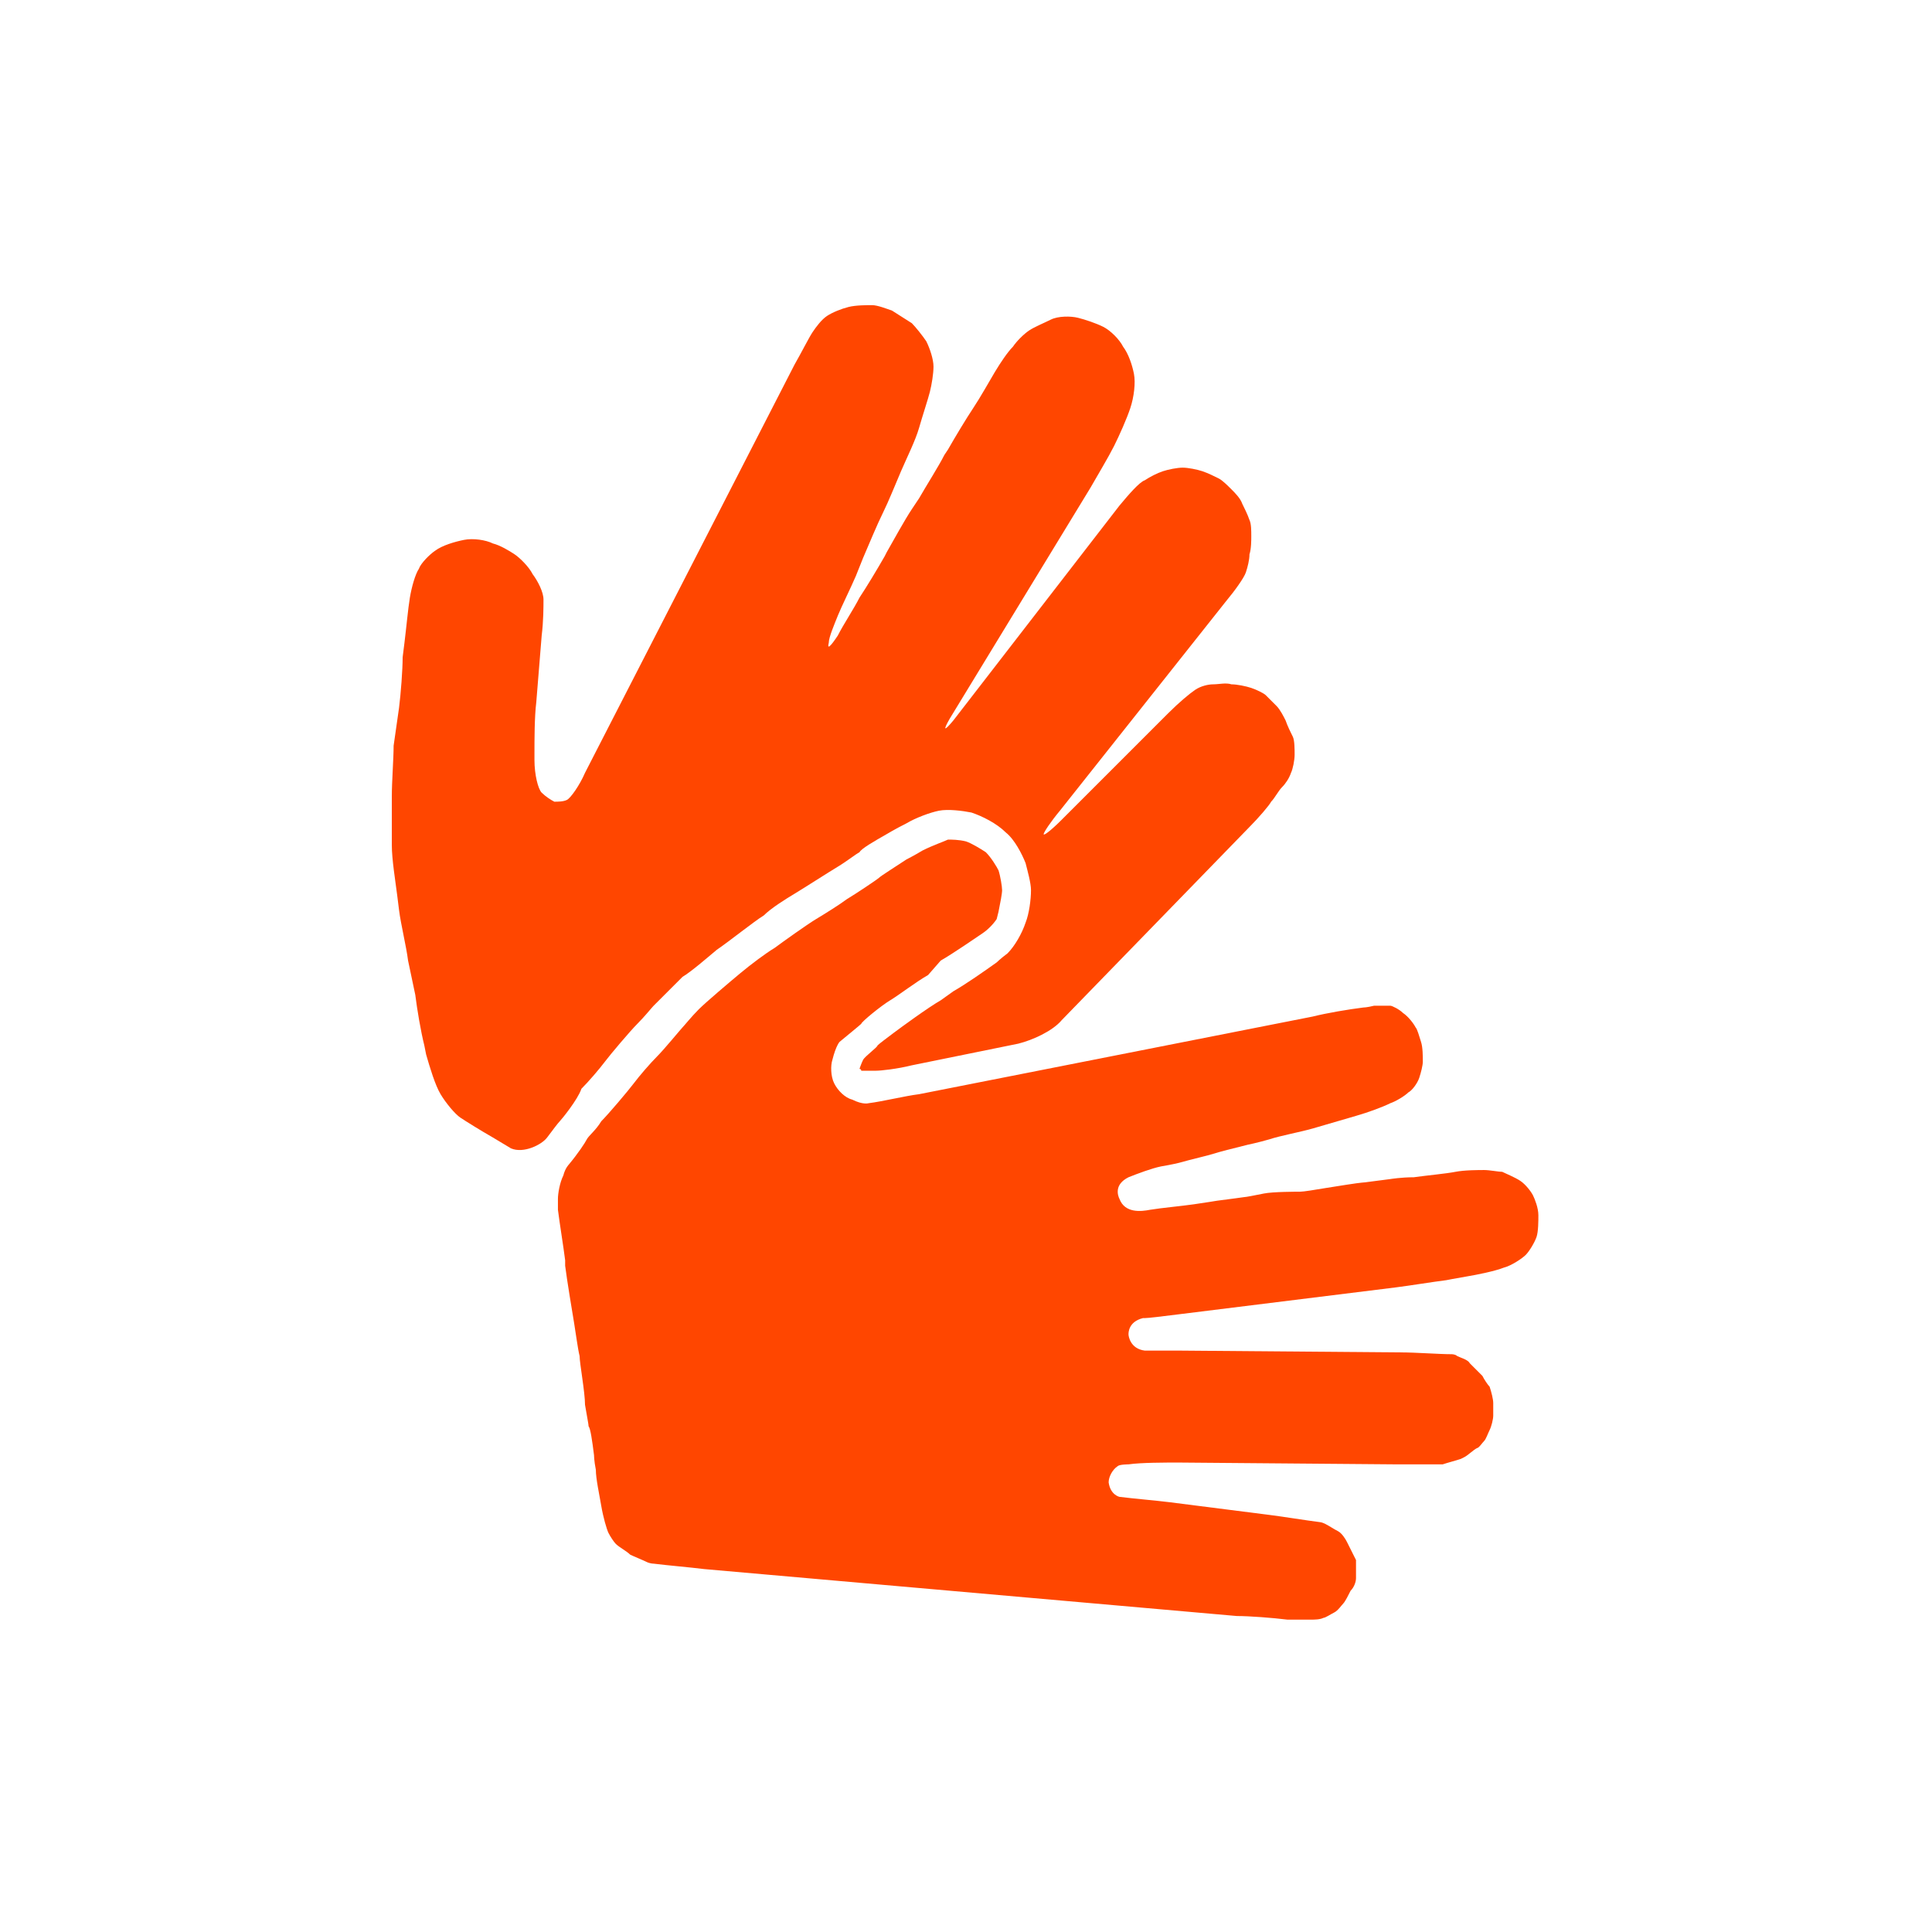 <?xml version="1.0" encoding="utf-8"?>
<!-- Generator: Adobe Illustrator 24.1.3, SVG Export Plug-In . SVG Version: 6.00 Build 0)  -->
<svg version="1.1"
	 id="Layer_1" inkscape:version="0.92.4 (5da689c313, 2019-01-14)" sodipodi:docname="DeafAction_BSLicon_Orange.svg" xmlns:cc="http://creativecommons.org/ns#" xmlns:dc="http://purl.org/dc/elements/1.1/" xmlns:inkscape="http://www.inkscape.org/namespaces/inkscape" xmlns:rdf="http://www.w3.org/1999/02/22-rdf-syntax-ns#" xmlns:sodipodi="http://sodipodi.sourceforge.net/DTD/sodipodi-0.dtd" xmlns:svg="http://www.w3.org/2000/svg"
	 xmlns="http://www.w3.org/2000/svg" xmlns:xlink="http://www.w3.org/1999/xlink" x="0px" y="0px" viewBox="0 0 107 107"
	 style="enable-background:new 0 0 107 107;" xml:space="preserve">
<style type="text/css">
	.st0{fill:#FF4600;}
</style>
<sodipodi:namedview  bordercolor="#666666" borderopacity="1" gridtolerance="10" guidetolerance="10" id="namedview12" inkscape:current-layer="CoETGw_14_" inkscape:cx="53.5" inkscape:cy="53.5" inkscape:pageopacity="0" inkscape:pageshadow="2" inkscape:window-height="1017" inkscape:window-maximized="1" inkscape:window-width="1920" inkscape:window-x="-8" inkscape:window-y="32" inkscape:zoom="2.2056075" objecttolerance="10" pagecolor="#ffffff" showgrid="false">
	</sodipodi:namedview>
<g>
	<g>
		<path class="st0" d="M32.1,75.1c-0.1-0.4-0.2-1.2-0.3-1.8s-0.4-2.4-0.5-3.2l0-0.3c-0.1-0.8-0.3-2-0.4-2.8c0,0,0-0.3,0-0.6
			c0-0.3,0.1-0.9,0.3-1.3c0.1-0.4,0.3-0.6,0.3-0.6c0.5-0.6,0.9-1.2,1-1.4s0.5-0.5,0.8-1c0.4-0.4,1.5-1.7,1.8-2.1
			c0.3-0.4,0.9-1.1,1.3-1.5c0.4-0.4,1.3-1.5,1.4-1.6c0.1-0.1,0.5-0.6,0.9-1s1.7-1.5,2.3-2c0.6-0.5,1.4-1.1,1.9-1.4
			c0.4-0.3,1.8-1.3,2.3-1.6c0.5-0.3,1.3-0.8,1.7-1.1c0.5-0.3,1.7-1.1,1.8-1.2s0.9-0.6,1.5-1c0,0,0.4-0.2,0.9-0.5
			c0.6-0.3,1.2-0.5,1.4-0.6c0.2,0,0.6,0,1,0.1c0.3,0.1,0.8,0.4,1.1,0.6c0.3,0.3,0.6,0.8,0.7,1c0.1,0.3,0.2,0.9,0.2,1.1
			c0,0.2-0.1,0.7-0.2,1.2c-0.1,0.4-0.1,0.4-0.1,0.4c-0.2,0.3-0.5,0.6-0.8,0.8s-1.6,1.1-2.3,1.5L51.4,54c-0.7,0.4-1.6,1.1-2.1,1.4
			c-0.5,0.3-1.6,1.2-1.6,1.3c-0.1,0.1-0.6,0.5-1.2,1c0,0-0.2,0.2-0.4,1C46,59,46,59.6,46.2,60c0.2,0.4,0.6,0.8,1,0.9
			c0.6,0.3,0.9,0.2,0.9,0.2c0.8-0.1,2-0.4,2.8-0.5l21.8-4.3c0.8-0.2,2-0.4,2.8-0.5c0,0,0.2,0,0.6-0.1c0.3,0,0.7,0,0.9,0
			c0.1,0,0.5,0.2,0.7,0.4c0.3,0.2,0.6,0.6,0.7,0.8c0.1,0.1,0.2,0.5,0.3,0.8c0.1,0.3,0.1,0.8,0.1,1.1c0,0.2-0.1,0.6-0.2,0.9
			c-0.1,0.3-0.4,0.7-0.6,0.8c-0.2,0.2-0.7,0.5-1,0.6c-0.4,0.2-1.2,0.5-1.9,0.7c-0.7,0.2-1.7,0.5-2.4,0.7c-0.7,0.2-1.8,0.4-2.4,0.6
			c-0.7,0.2-1.2,0.3-1.2,0.3c-0.8,0.2-1.6,0.4-1.9,0.5c-0.3,0.1-1.2,0.3-1.9,0.5c0,0-0.4,0.1-1,0.2c-0.5,0.1-1.3,0.4-1.8,0.6
			c-0.8,0.4-0.6,1-0.5,1.2c0.3,0.8,1.2,0.7,1.7,0.6c0.6-0.1,1.7-0.2,2.4-0.3c0.7-0.1,1.3-0.2,1.3-0.2c0.8-0.1,1.5-0.2,1.5-0.2
			c0.1,0,0.6-0.1,1.1-0.2S71.8,66,72,66s0.8-0.1,1.4-0.2c0.6-0.1,1.9-0.3,2-0.3c0.1,0,0.8-0.1,1.6-0.2c0,0,0.6-0.1,1.3-0.1
			c0.7-0.1,1.8-0.2,2.3-0.3c0.5-0.1,1.3-0.1,1.6-0.1c0.3,0,0.8,0.1,1,0.1c0.2,0.1,0.7,0.3,1,0.5c0.3,0.2,0.6,0.6,0.7,0.8
			c0.1,0.2,0.3,0.7,0.3,1.1c0,0.3,0,0.9-0.1,1.2c-0.1,0.3-0.4,0.8-0.6,1c-0.2,0.2-0.8,0.6-1.2,0.7c-0.5,0.2-1.5,0.4-2.1,0.5
			c-0.6,0.1-1.1,0.2-1.1,0.2c-0.8,0.1-2,0.3-2.8,0.4l-12.1,1.5c-0.8,0.1-1.6,0.2-1.8,0.2c0,0,0,0-0.1,0c-0.8,0.2-0.8,0.8-0.8,0.9
			c0,0.1,0.1,0.8,0.9,0.9c0.1,0,0.1,0,0.1,0c0.2,0,1,0,1.8,0l12.3,0.1c0.8,0,2.1,0.1,2.8,0.1c0,0,0.2,0,0.3,0.1
			c0.2,0.1,0.6,0.2,0.7,0.4c0.2,0.2,0.5,0.5,0.7,0.7c0.1,0.2,0.3,0.5,0.4,0.6c0.1,0.3,0.2,0.7,0.2,0.9c0,0.2,0,0.5,0,0.7
			c0,0.2-0.1,0.6-0.2,0.8c-0.1,0.2-0.2,0.5-0.3,0.6c-0.1,0.1-0.3,0.4-0.4,0.4c-0.2,0.1-0.5,0.4-0.7,0.5c-0.2,0.1-0.2,0.1-0.2,0.1
			c-0.3,0.1-0.7,0.2-1,0.3c-0.2,0-1.9,0-2.6,0l-12-0.1c-0.8,0-2.1,0-2.8,0.1c0,0-0.5,0-0.6,0.1c-0.3,0.2-0.5,0.6-0.5,0.9
			c0.1,0.7,0.6,0.8,0.6,0.8c0.8,0.1,2,0.2,2.8,0.3l5.5,0.7c0.8,0.1,2,0.3,2.8,0.4c0,0,0.1,0,0.3,0.1c0.2,0.1,0.5,0.3,0.7,0.4
			c0.2,0.1,0.4,0.4,0.5,0.6c0.1,0.2,0.3,0.6,0.4,0.8c0.1,0.2,0.1,0.2,0.1,0.2c0,0.2,0,0.6,0,0.8c0,0,0,0,0,0.2
			c0,0.2-0.1,0.5-0.3,0.7c-0.1,0.2-0.3,0.6-0.4,0.7c-0.1,0.1-0.3,0.4-0.5,0.5c-0.2,0.1-0.5,0.3-0.6,0.3c-0.2,0.1-0.5,0.1-0.7,0.1
			c-0.3,0-0.7,0-1,0c-0.2,0-0.3,0-0.3,0c-0.8-0.1-2.1-0.2-2.8-0.2L39,86.9c-0.8-0.1-2-0.2-2.8-0.3c0,0-0.2,0-0.4-0.1
			c-0.2-0.1-0.7-0.3-0.9-0.4c-0.2-0.2-0.6-0.4-0.8-0.6c-0.1-0.1-0.3-0.4-0.4-0.6c-0.1-0.2-0.3-0.9-0.4-1.5c-0.1-0.6-0.3-1.5-0.3-2
			c-0.1-0.5-0.1-0.8-0.1-0.8c-0.1-0.8-0.2-1.5-0.3-1.6c0-0.1-0.1-0.6-0.2-1.2C32.4,77.1,32.1,75.5,32.1,75.1z"/>
	</g>
	<g>
		<path class="st0" d="M22.1,39.2c0.1-0.8,0.2-2.1,0.2-2.8l0.1-0.8c0.1-0.8,0.2-1.9,0.3-2.5s0.3-1.3,0.5-1.6c0.1-0.3,0.6-0.8,0.9-1
			c0.4-0.3,1.1-0.5,1.6-0.6c0.5-0.1,1.2,0,1.6,0.2c0.4,0.1,0.9,0.4,1.2,0.6c0.3,0.2,0.8,0.7,1,1.1c0.3,0.4,0.6,1,0.6,1.4
			s0,1.2-0.1,2l-0.3,3.7c-0.1,0.8-0.1,2.1-0.1,2.8l0,0.4c0,0.8,0.2,1.6,0.4,1.8s0.5,0.4,0.7,0.5c0.2,0,0.5,0,0.7-0.1
			c0.2-0.1,0.7-0.8,1-1.5L44,20.2c0.4-0.7,0.8-1.5,1-1.8c0.2-0.3,0.5-0.7,0.8-0.9s0.8-0.4,1.2-0.5c0.4-0.1,1-0.1,1.3-0.1
			c0.3,0,0.8,0.2,1.1,0.3c0.3,0.2,0.8,0.5,1.1,0.7c0.2,0.2,0.6,0.7,0.8,1c0.2,0.4,0.4,1,0.4,1.4c0,0.4-0.1,1-0.2,1.4
			c-0.1,0.4-0.4,1.3-0.6,2c-0.2,0.7-0.7,1.7-1,2.4s-0.7,1.7-1,2.3c-0.3,0.6-0.8,1.8-1.1,2.5l-0.4,1c-0.3,0.7-0.8,1.7-1,2.2
			c-0.2,0.5-0.5,1.2-0.5,1.5c-0.1,0.4,0.1,0.2,0.5-0.4c0.3-0.6,0.9-1.5,1.2-2.1c0.4-0.6,1-1.6,1.4-2.3l0.1-0.2
			c0.4-0.7,1-1.8,1.4-2.4l0.4-0.6c0.4-0.7,1.1-1.8,1.4-2.4l0.2-0.3c0.4-0.7,1-1.7,1.4-2.3s0.9-1.5,1.2-2c0.3-0.5,0.7-1.1,1-1.4
			c0.2-0.3,0.6-0.7,0.9-0.9c0.3-0.2,0.8-0.4,1.2-0.6s1.1-0.2,1.5-0.1c0.4,0.1,1,0.3,1.4,0.5c0.4,0.2,0.9,0.7,1.1,1.1
			c0.3,0.4,0.5,1,0.6,1.5c0.1,0.5,0,1.3-0.2,1.9s-0.6,1.5-0.9,2.1s-0.9,1.6-1.3,2.3l-7.8,12.8c-0.4,0.7-0.3,0.7,0.2,0.1L62,28
			c0.5-0.6,1.1-1.3,1.4-1.4c0.3-0.2,0.7-0.4,1-0.5c0.3-0.1,0.8-0.2,1.1-0.2c0.3,0,0.8,0.1,1.1,0.2c0.3,0.1,0.7,0.3,0.9,0.4
			c0.2,0.1,0.5,0.4,0.7,0.6c0.2,0.2,0.5,0.5,0.6,0.8c0.1,0.2,0.3,0.6,0.4,0.9c0.1,0.2,0.1,0.6,0.1,0.9c0,0.2,0,0.7-0.1,1
			c0,0.3-0.1,0.7-0.2,1c-0.1,0.3-0.6,1-1.1,1.6l-9.2,11.6c-0.5,0.6-0.9,1.2-0.9,1.3c0,0.1,0.4-0.2,1-0.8l5.9-5.9
			c0.6-0.6,1.2-1.1,1.5-1.3s0.7-0.3,1-0.3s0.7-0.1,1,0c0.3,0,0.8,0.1,1.1,0.2c0.3,0.1,0.7,0.3,0.8,0.4c0.1,0.1,0.4,0.4,0.6,0.6
			s0.4,0.6,0.5,0.8c0.1,0.3,0.3,0.7,0.4,0.9c0.1,0.2,0.1,0.7,0.1,1c0,0.3-0.1,0.8-0.2,1c-0.1,0.3-0.3,0.6-0.5,0.8
			c-0.2,0.2-0.4,0.6-0.6,0.8c-0.1,0.2-0.7,0.9-1.2,1.4L58.8,56.5c-0.5,0.6-1.6,1.1-2.4,1.3l-5.9,1.2c-0.8,0.2-1.7,0.3-2,0.3
			s-0.8,0-0.8,0c0,0,0-0.1-0.1-0.1c0,0,0.1-0.3,0.2-0.5c0.1-0.2,0.8-0.7,0.8-0.8c0.1-0.1,0.5-0.4,0.9-0.7c0.4-0.3,1.9-1.4,2.6-1.8
			l0.7-0.5c0.7-0.4,1.7-1.1,2.4-1.6c0,0,0.2-0.2,0.6-0.5c0.4-0.4,0.8-1.1,1-1.7c0.2-0.5,0.3-1.3,0.3-1.8c0-0.4-0.2-1.1-0.3-1.5
			c-0.2-0.5-0.6-1.3-1.1-1.7c-0.5-0.5-1.3-0.9-1.9-1.1c-0.5-0.1-1.3-0.2-1.8-0.1c-0.5,0.1-1.3,0.4-1.8,0.7c-0.6,0.3-1.1,0.6-1.1,0.6
			c-0.7,0.4-1.4,0.8-1.5,1c-0.2,0.1-0.7,0.5-1.2,0.8s-1.9,1.2-2.4,1.5c-0.5,0.3-1.3,0.8-1.7,1.2c-0.5,0.3-2,1.5-2.6,1.9
			c-0.6,0.5-1.4,1.2-1.9,1.5c-0.4,0.4-1.5,1.5-1.6,1.6c-0.1,0.1-0.5,0.6-0.9,1c-0.4,0.4-1.5,1.7-1.8,2.1c-0.3,0.4-0.9,1.1-1.3,1.5
			C32,60.9,31.1,62,31,62.1s-0.4,0.5-0.7,0.9c-0.3,0.4-1.3,0.9-2,0.6l-1-0.6c-0.7-0.4-1.5-0.9-1.8-1.1s-0.8-0.8-1.1-1.3
			s-0.6-1.5-0.8-2.2l-0.1-0.5c-0.2-0.8-0.4-2-0.5-2.8l-0.4-1.9c-0.1-0.8-0.4-2-0.5-2.8L22,49.6c-0.1-0.8-0.3-2-0.3-2.8l0-2.7
			c0-0.8,0.1-2.1,0.1-2.8L22.1,39.2z"/>
	</g>
</g>
</svg>
